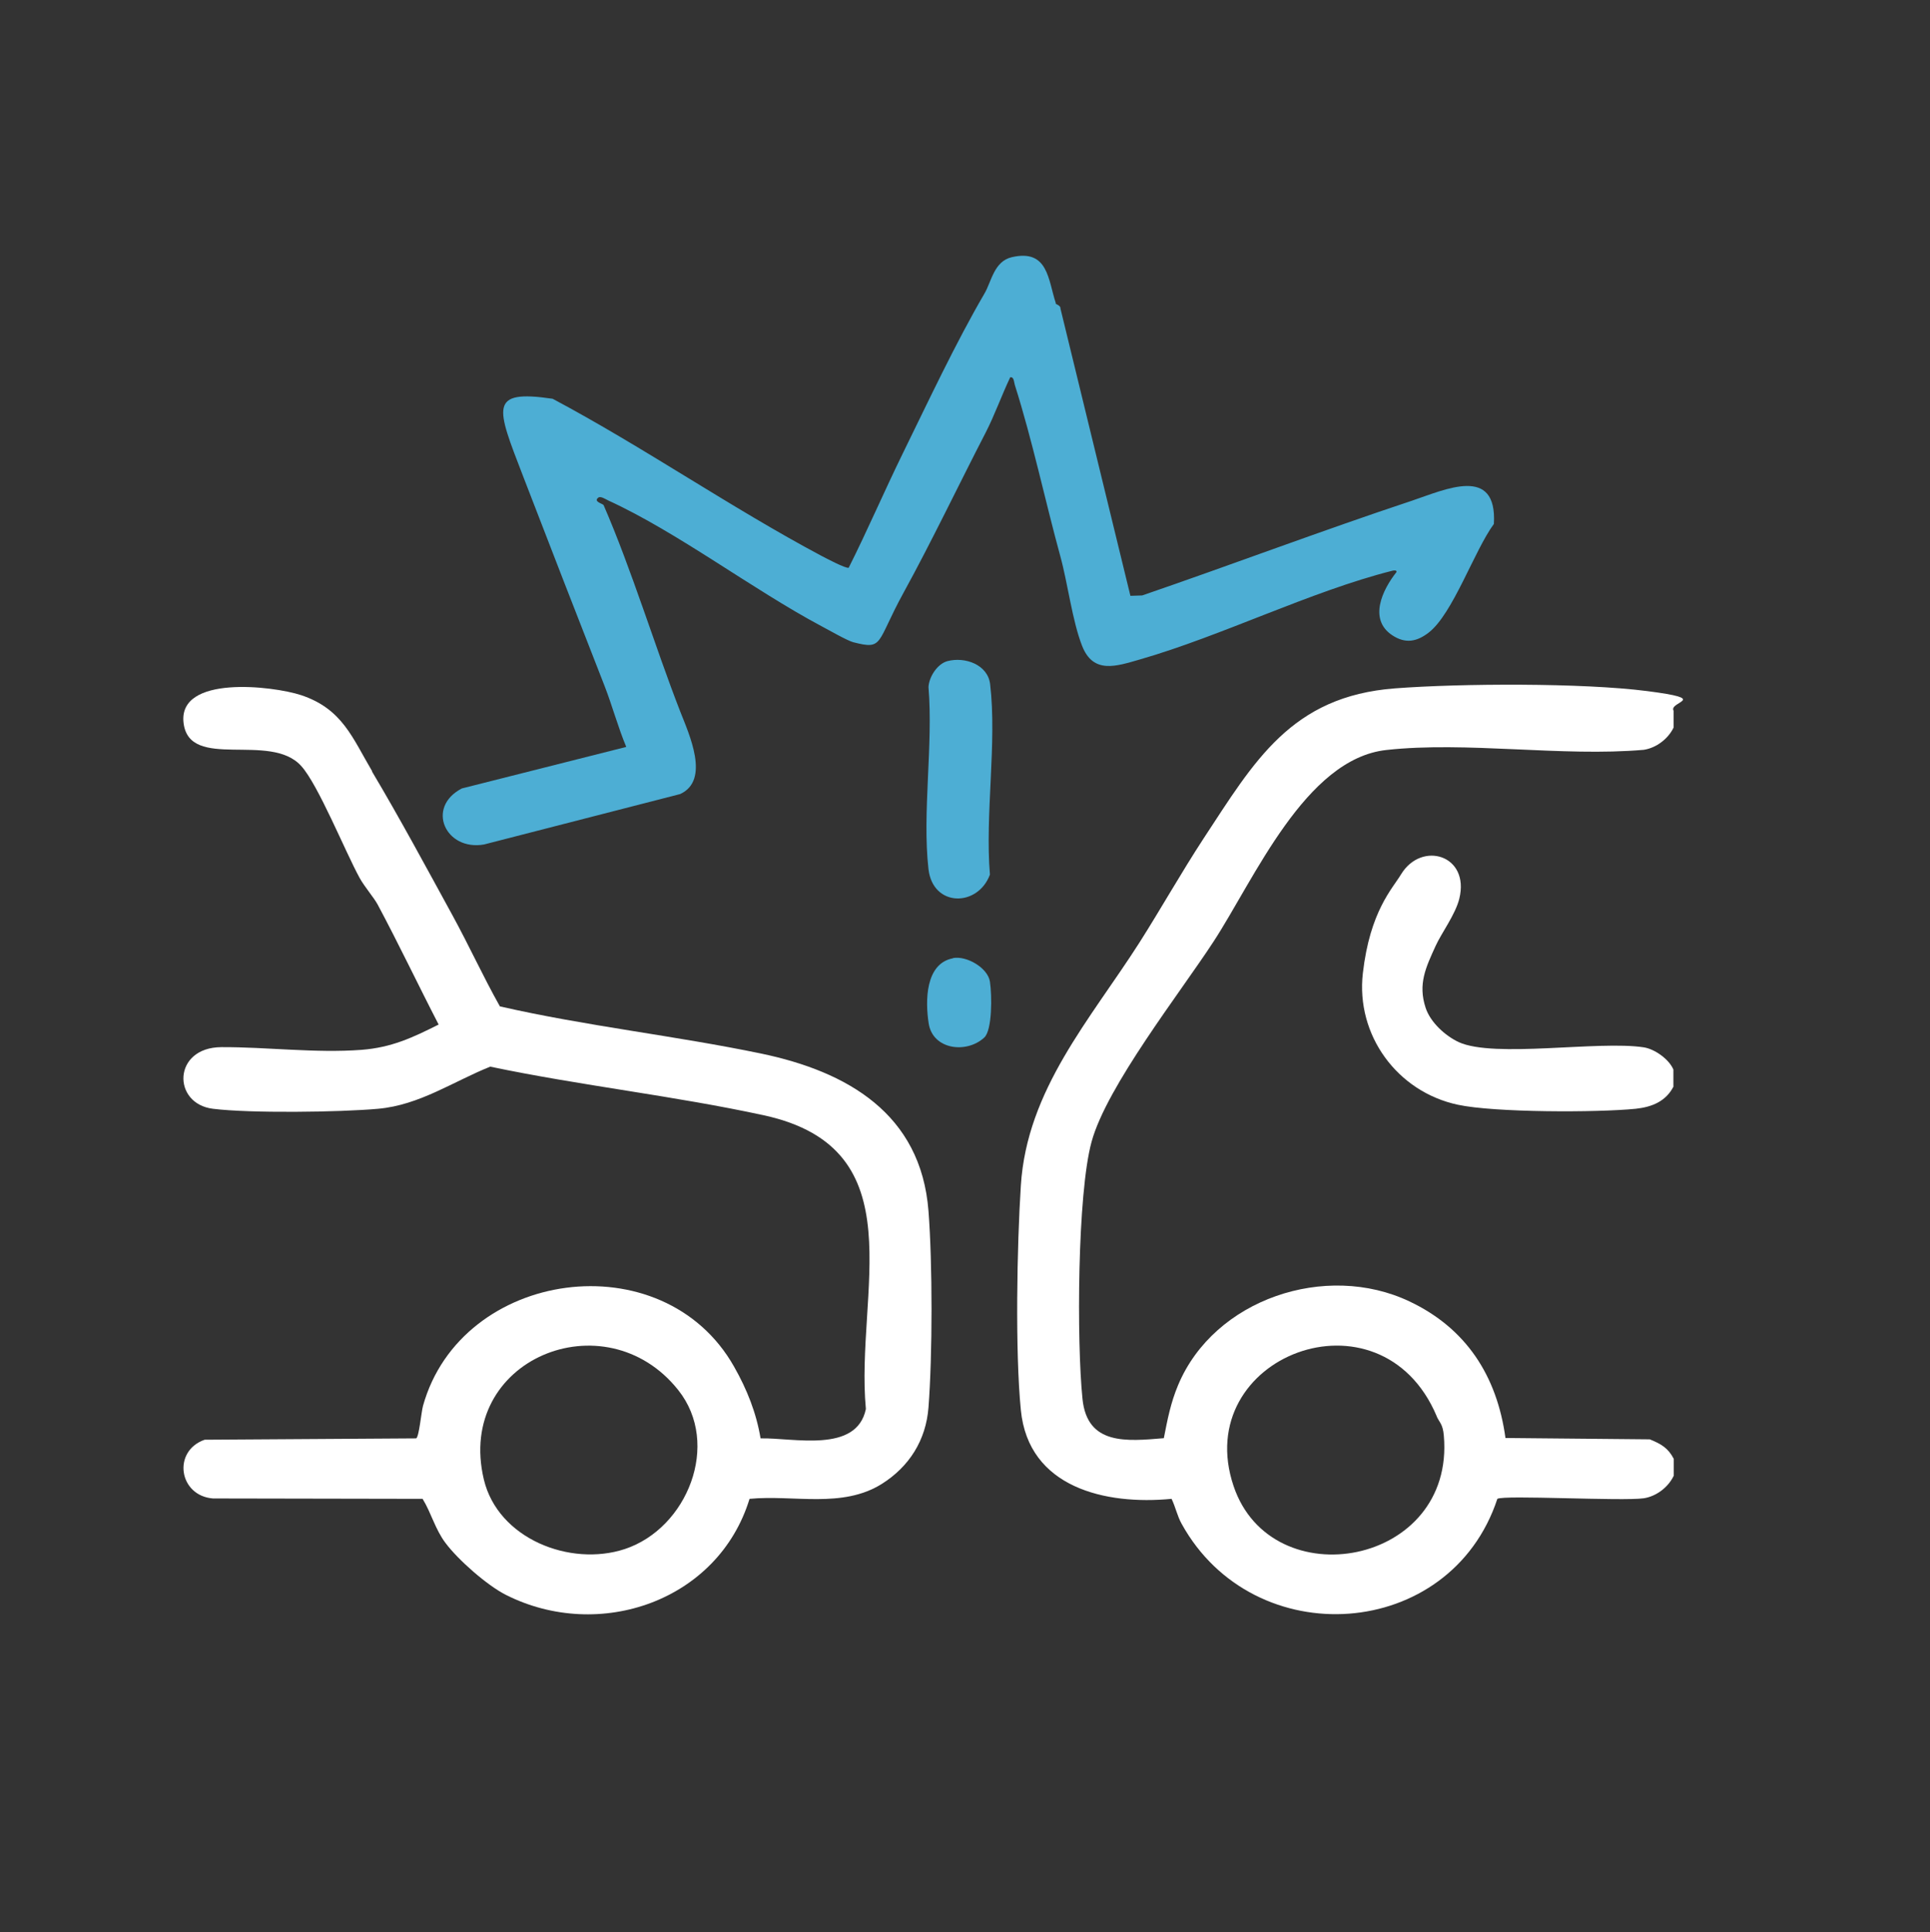 <?xml version="1.0" encoding="UTF-8"?>
<svg xmlns="http://www.w3.org/2000/svg" id="Layer_1" version="1.2" viewBox="0 0 998.8 1000">
  <rect x="0" y="0" width="998.8" height="1000" fill="#333333" stroke="none"/>
  <path d="M866.1,764c-2.8,5.8-8.9,10.5-15.4,11.5-11.3,1.6-72.5-1.8-75.8.3-24.3,73.7-126.1,80.5-163.4,12.9-2.2-3.9-3.2-8.8-5.2-12.9-34.1,3.3-74.1-5.7-78-46-3-30.4-2-85,0-116.1,3.1-49.7,36-86.1,61.3-125.7,11.3-17.8,21.7-36.3,33.2-53.9,26.3-40,45.3-73.7,99.1-77.8,34.1-2.6,97.1-2.9,130.5,1.4s11,5.3,13.7,10.2v8.7c-2.8,5.8-8.9,10.5-15.4,11.5-42.3,3.7-91.8-4.5-133.3.1-41.9,4.6-68.3,66.9-89.4,99.2-17.2,26.4-55.3,74.9-63.1,103.6-7.4,27-7.7,103.9-4.7,133,2.4,24.2,22.9,22,42.1,20.4,1.9-9.7,3.5-18.2,7.4-27.5,18.7-44.6,76.5-63.8,119.7-43.3,29.4,13.9,45.3,38.6,49.7,70.7l74.7.7c5.9,2.4,9.5,4.5,12.4,10.1v8.7ZM743.5,733c-29.1-68.9-127.7-30.9-105.1,36.2,19.6,58.2,114.7,41.3,108.8-26.1-.5-6.1-2.3-6.8-3.7-10Z" fill="#fff"></path>
  <path d="M866.1,562.3c-3.9,7.7-11.1,10.7-19.6,11.6-20,2-73.2,2-92.1-2.1-31.3-6.7-52.8-36-49.1-68.1s15.3-43.7,19.8-51.2c10.6-17.4,35.7-10,30.1,12.7-2,8.1-9.3,17.9-12.2,24.3-5.1,11.2-9.3,19.8-5.2,32.2,2.5,7.5,10.1,14.4,17.1,17.7,18.4,8.4,72.3-.9,95.8,2.7,5.7.9,13.1,6.2,15.3,11.5v8.7Z" fill="#fff"></path>
  <path d="M192.5,399.3c14.3,24,28.5,50.4,41.9,74.9,8.4,15.4,15.7,31.4,24.3,46.7,44.6,10.2,90.3,15.1,135.1,24.4,44.6,9.3,82.8,31.1,86.7,81.5,2.1,27.2,2.1,74.4,0,101.7-1.3,16.9-9.9,30.6-24.2,39.6-20.5,12.8-45.6,5.5-68.4,7.7-16.2,52.9-77.8,74.1-126.1,49.7-9.7-4.9-24.7-18.1-31.2-26.8-5.4-7.1-7.4-15.6-11.9-22.9l-108.5-.2c-17.7-1.4-21.1-24.5-4.3-30.4l109.5-.7c1.5-1,2.6-13.4,3.5-16.8,19.7-70.8,124.2-85.5,161-20.3,6.7,11.8,11.5,23.9,13.7,37.1,17-.4,49.7,7.9,54.5-15.2-5.6-60.3,26.6-134.7-52.7-152-46.4-10.1-95-15.4-141.7-25.2-19.2,7.7-36.6,19.9-58,21.8-19.9,1.8-66.2,2.4-85.5,0-21.2-2.6-20.9-31.8,4.4-31.9,23.7-.1,48.5,3.2,72.5,1.4,15.5-1.2,26.4-6.3,39.9-13.1-10.6-20.5-20.6-41.6-31.5-62-1.9-3.6-6.8-9.2-9.4-13.9-7.5-13.7-21.4-48.2-30.2-57.9-16-17.9-57.9,2.7-60.9-22.3s46.2-19.2,60.8-14.4c21.4,7.1,26.6,22.2,36.8,39.4ZM351,719.5c-37.8-47.6-115.4-16-100.6,46.3,7.3,30.6,44.6,45.3,72.9,36,32.4-10.7,49.9-54.4,27.7-82.3Z" fill="#fff"></path>
  <path d="M546.3,157.1c.1.4,2.7,1,2.5,2.6l36.2,148.7,6.1-.2c46.6-16,92.8-33.5,139.5-49,17.3-5.8,44.3-18.6,42.5,12-10.1,13.7-21.2,46.5-33.7,56.2-6.2,4.8-12.1,5.9-18.9,1.4-12.4-8.2-5.1-23.5,2.2-32.7.2-1.1-1.3-.9-2.1-.7-42.4,10.7-88.1,33.7-130.9,46-11.9,3.4-23.9,7.7-29.7-7.1-5.1-13-7.4-32.4-11.3-46.5-7.7-28.1-14.5-60.2-23.5-88.5-.5-1.5-.4-4.4-2.4-4-4.3,9-8.2,19.9-12.7,28.6-13.9,26.9-27.9,56.3-42.4,82.7s-10.2,29.9-26.2,25.8c-3-.8-12.8-6.4-16.4-8.3-35.8-19.1-74.4-48.6-110.4-65.1-1.3-.6-3.9-2.4-5.1-1.4-2.7,2.1,2.5,3.1,2.8,3.9,14.6,33.6,26.4,72.8,39.6,106.7,4.6,11.8,15.7,35.6,0,42.8l-101.5,26.1c-19.9,3.5-30.3-19.2-11.5-29l85.1-21.5c-4.3-10.3-7.2-21.2-11.2-31.5-13.8-35.3-28.6-73.3-42.3-108.9s-17.9-44.7,15.4-39.8c47,25,92.3,56.4,139.1,81.3,2.5,1.3,12.3,6.5,14.1,6.2,9.8-19.5,18.4-39.6,28-59.2,13.2-26.9,27.2-56.9,42.3-82.8,3.6-6.1,4.9-16.7,14.2-18.8,18.8-4.3,18.7,11.8,22.7,23.8Z" fill="#4daed4"></path>
  <path d="M490.3,342.2c9.1-2.4,20.9,1.8,22.1,11.9,3.6,30.3-2.7,67.6-.1,98.6-6.3,16.9-29.5,16.9-31.8-2.8-3.3-29.2,2.5-64.4,0-94.3.3-5.3,4.6-12,9.8-13.4Z" fill="#4daed4"></path>
  <path d="M493.2,495.9c7-1.3,18,5,19.1,12.2s1.2,25.1-2.9,28.9c-9.1,8.5-26.7,6.4-28.8-7.3-1.8-11.5-1.8-31,12.6-33.7Z" fill="#4daed4"></path>
</svg>
